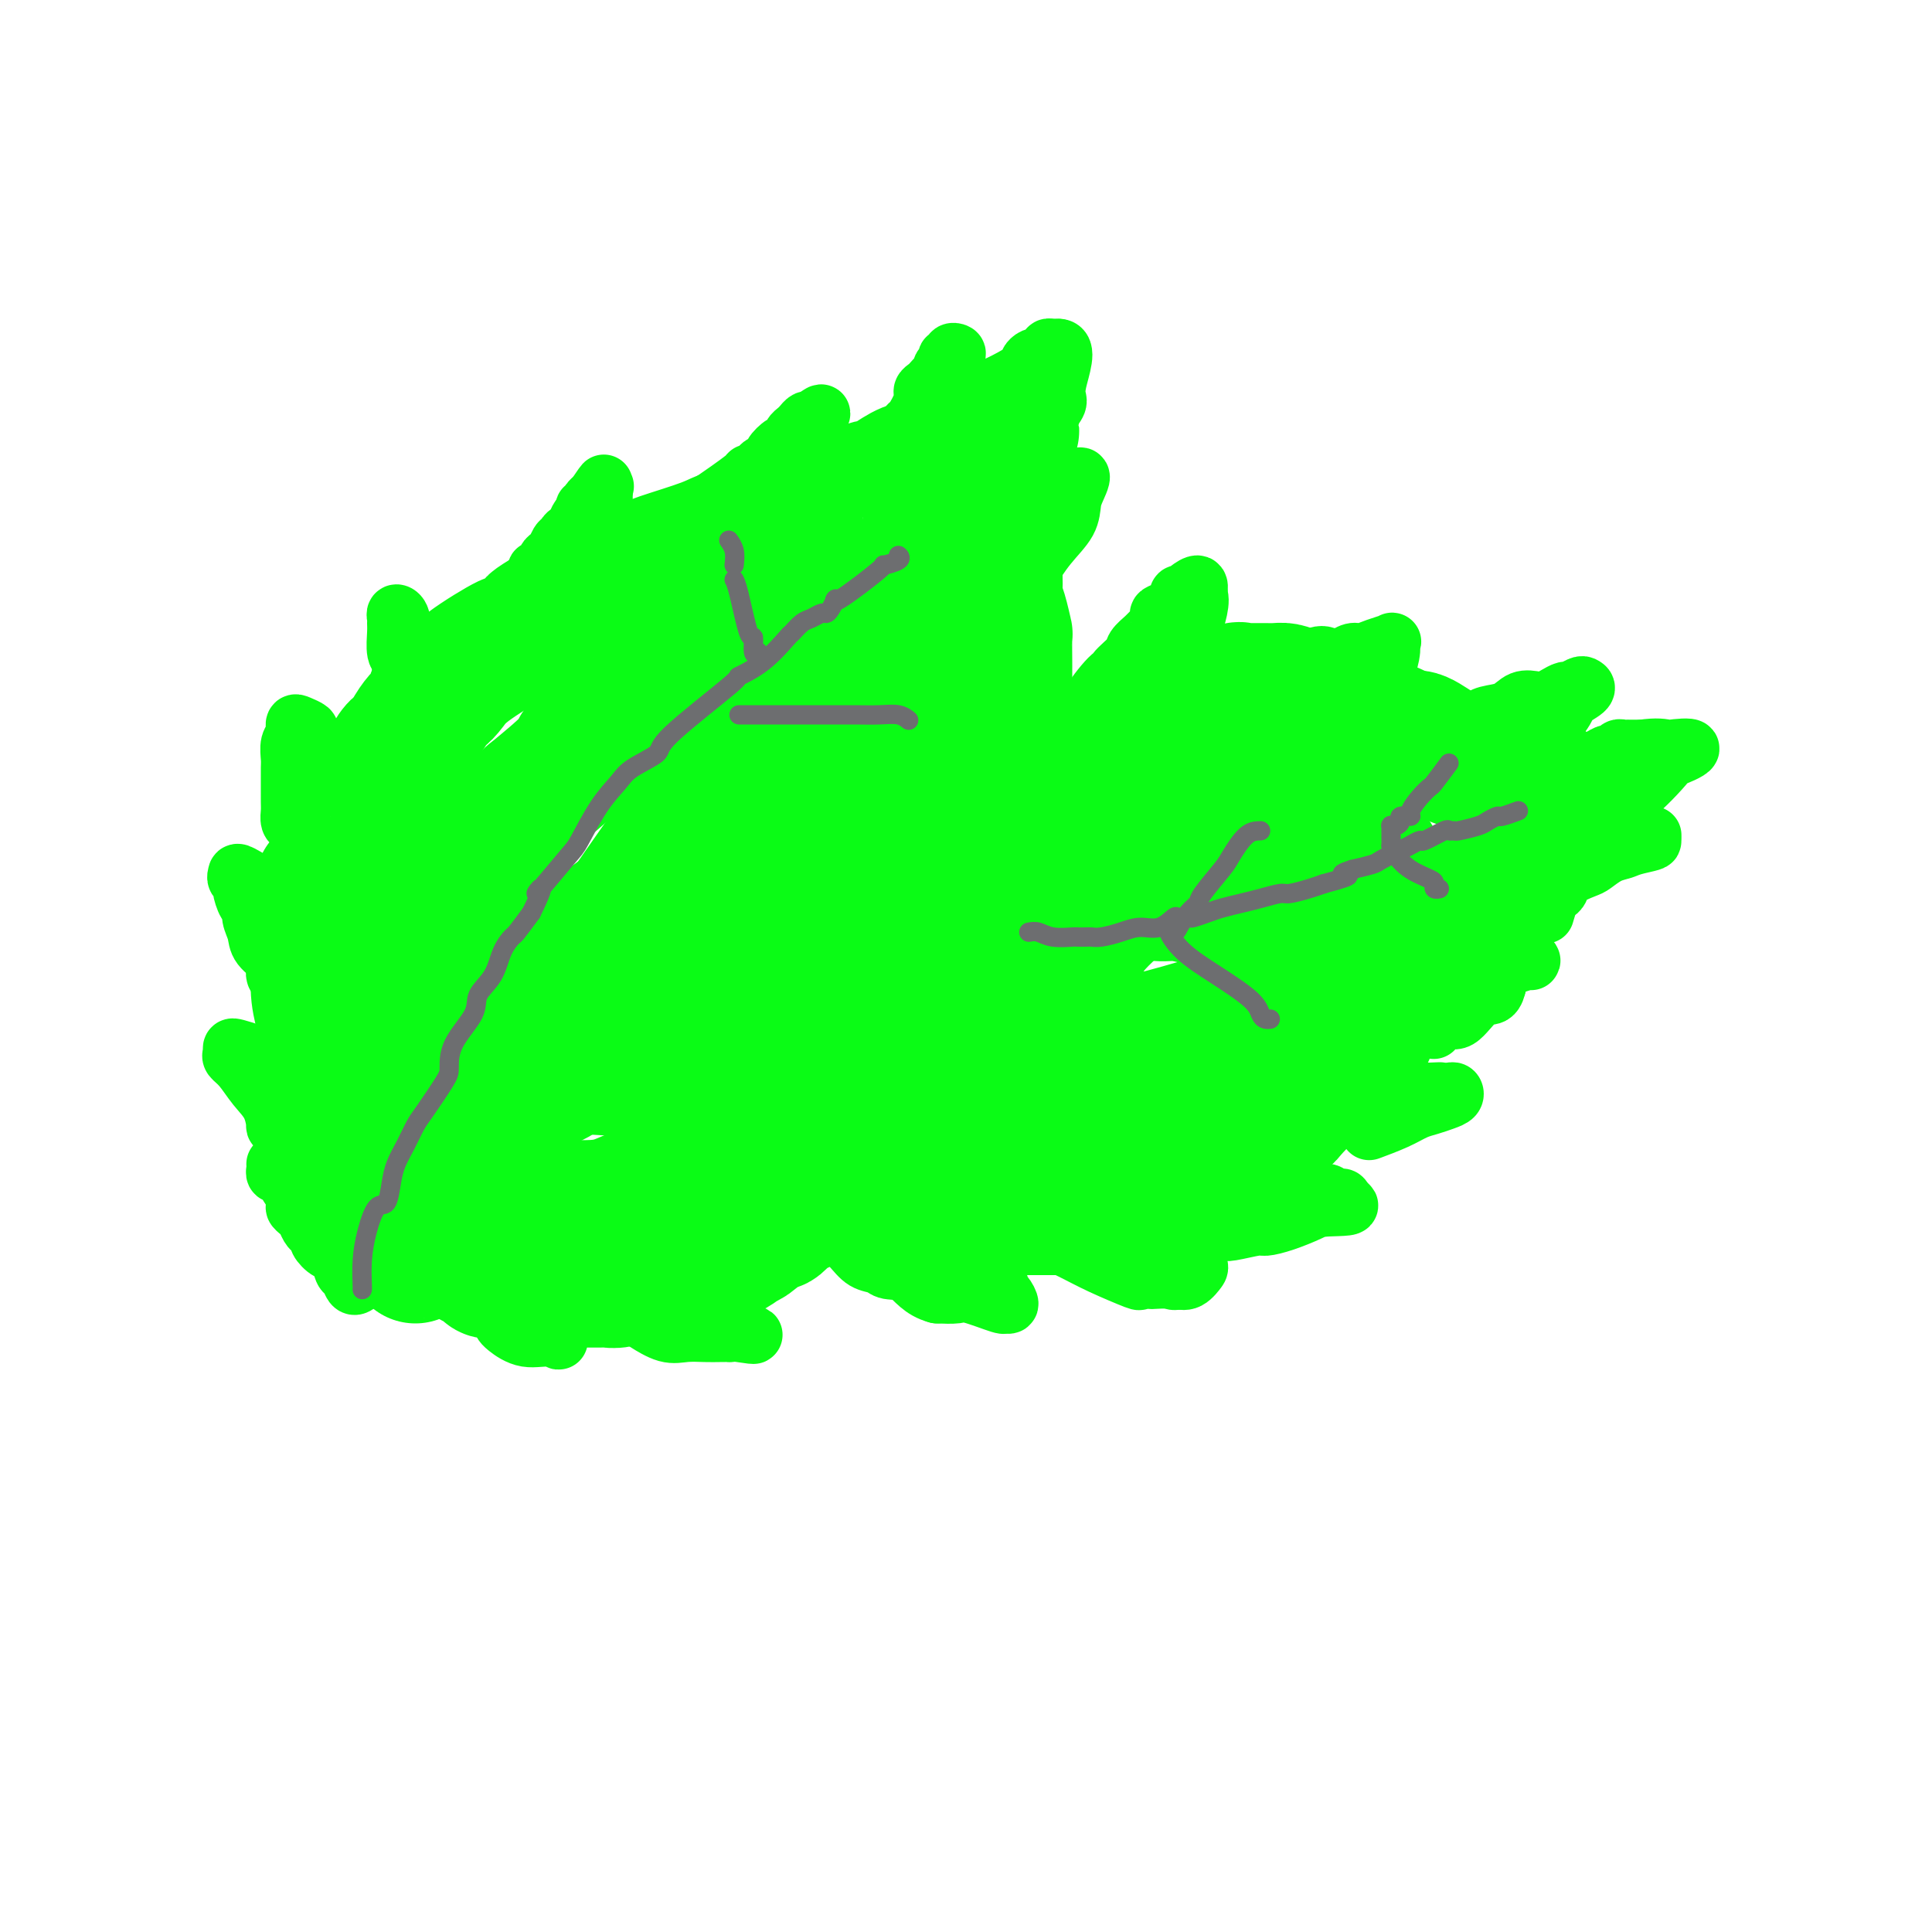 <svg viewBox='0 0 400 400' version='1.1' xmlns='http://www.w3.org/2000/svg' xmlns:xlink='http://www.w3.org/1999/xlink'><g fill='none' stroke='#0AFC15' stroke-width='28' stroke-linecap='round' stroke-linejoin='round'><path d='M86,260c0.083,-0.451 0.167,-0.901 0,-1c-0.167,-0.099 -0.583,0.155 -1,0c-0.417,-0.155 -0.833,-0.718 -1,-1c-0.167,-0.282 -0.084,-0.284 0,-1c0.084,-0.716 0.168,-2.145 0,-3c-0.168,-0.855 -0.588,-1.134 -1,-2c-0.412,-0.866 -0.817,-2.319 -1,-3c-0.183,-0.681 -0.143,-0.590 -1,-2c-0.857,-1.410 -2.610,-4.320 -4,-7c-1.390,-2.680 -2.415,-5.131 -3,-7c-0.585,-1.869 -0.729,-3.157 -1,-4c-0.271,-0.843 -0.667,-1.239 -1,-2c-0.333,-0.761 -0.601,-1.885 -1,-3c-0.399,-1.115 -0.929,-2.222 -1,-3c-0.071,-0.778 0.317,-1.228 0,-2c-0.317,-0.772 -1.339,-1.867 -2,-3c-0.661,-1.133 -0.962,-2.306 -1,-3c-0.038,-0.694 0.186,-0.910 0,-2c-0.186,-1.090 -0.782,-3.054 -1,-5c-0.218,-1.946 -0.060,-3.875 0,-5c0.060,-1.125 0.020,-1.446 0,-2c-0.020,-0.554 -0.019,-1.342 0,-2c0.019,-0.658 0.057,-1.187 0,-2c-0.057,-0.813 -0.208,-1.911 0,-3c0.208,-1.089 0.774,-2.168 1,-3c0.226,-0.832 0.113,-1.416 0,-2'/><path d='M67,187c-0.097,-4.866 -0.340,-4.032 0,-4c0.340,0.032 1.262,-0.738 2,-2c0.738,-1.262 1.292,-3.014 2,-4c0.708,-0.986 1.570,-1.205 2,-2c0.430,-0.795 0.429,-2.165 1,-3c0.571,-0.835 1.715,-1.135 3,-4c1.285,-2.865 2.710,-8.295 4,-11c1.290,-2.705 2.444,-2.684 3,-3c0.556,-0.316 0.513,-0.970 1,-2c0.487,-1.030 1.503,-2.438 2,-3c0.497,-0.562 0.475,-0.279 1,-1c0.525,-0.721 1.596,-2.447 2,-3c0.404,-0.553 0.140,0.066 0,0c-0.140,-0.066 -0.155,-0.818 0,-1c0.155,-0.182 0.478,0.207 1,0c0.522,-0.207 1.241,-1.009 2,-2c0.759,-0.991 1.559,-2.172 4,-4c2.441,-1.828 6.524,-4.302 8,-5c1.476,-0.698 0.347,0.380 1,0c0.653,-0.380 3.089,-2.219 4,-3c0.911,-0.781 0.299,-0.503 1,-1c0.701,-0.497 2.716,-1.768 5,-3c2.284,-1.232 4.836,-2.425 6,-3c1.164,-0.575 0.938,-0.532 2,-1c1.062,-0.468 3.412,-1.446 4,-2c0.588,-0.554 -0.585,-0.685 0,-1c0.585,-0.315 2.927,-0.816 4,-1c1.073,-0.184 0.878,-0.053 1,0c0.122,0.053 0.561,0.026 1,0'/><path d='M134,118c3.019,-1.444 1.567,-1.053 1,-1c-0.567,0.053 -0.248,-0.231 2,-1c2.248,-0.769 6.426,-2.023 9,-3c2.574,-0.977 3.542,-1.676 5,-2c1.458,-0.324 3.404,-0.272 6,-1c2.596,-0.728 5.842,-2.236 7,-3c1.158,-0.764 0.228,-0.783 1,-1c0.772,-0.217 3.247,-0.632 5,-1c1.753,-0.368 2.783,-0.691 4,-1c1.217,-0.309 2.621,-0.605 3,-1c0.379,-0.395 -0.269,-0.889 0,-1c0.269,-0.111 1.453,0.161 2,0c0.547,-0.161 0.455,-0.754 1,-1c0.545,-0.246 1.725,-0.143 2,0c0.275,0.143 -0.357,0.328 0,0c0.357,-0.328 1.703,-1.169 3,-2c1.297,-0.831 2.546,-1.652 4,-2c1.454,-0.348 3.112,-0.223 5,-1c1.888,-0.777 4.007,-2.456 5,-3c0.993,-0.544 0.862,0.047 1,0c0.138,-0.047 0.545,-0.731 1,-1c0.455,-0.269 0.957,-0.124 1,0c0.043,0.124 -0.373,0.226 0,0c0.373,-0.226 1.535,-0.779 2,-1c0.465,-0.221 0.232,-0.111 0,0'/><path d='M204,91c10.764,-3.981 2.674,-0.435 0,1c-2.674,1.435 0.068,0.759 1,1c0.932,0.241 0.054,1.400 0,2c-0.054,0.600 0.718,0.640 1,1c0.282,0.360 0.076,1.040 0,2c-0.076,0.960 -0.020,2.198 0,3c0.020,0.802 0.005,1.166 0,2c-0.005,0.834 -0.001,2.138 0,3c0.001,0.862 0.000,1.280 0,2c-0.000,0.720 0.000,1.740 0,3c-0.000,1.260 -0.001,2.760 0,4c0.001,1.240 0.003,2.220 0,3c-0.003,0.780 -0.011,1.359 0,2c0.011,0.641 0.041,1.344 0,2c-0.041,0.656 -0.155,1.266 0,2c0.155,0.734 0.577,1.593 1,3c0.423,1.407 0.845,3.362 1,4c0.155,0.638 0.041,-0.041 0,1c-0.041,1.041 -0.011,3.802 0,5c0.011,1.198 0.003,0.833 0,1c-0.003,0.167 -0.002,0.866 0,2c0.002,1.134 0.003,2.703 0,4c-0.003,1.297 -0.012,2.323 0,3c0.012,0.677 0.044,1.007 0,2c-0.044,0.993 -0.163,2.649 0,4c0.163,1.351 0.607,2.395 0,4c-0.607,1.605 -2.266,3.770 -3,5c-0.734,1.230 -0.544,1.523 -1,2c-0.456,0.477 -1.559,1.136 -2,2c-0.441,0.864 -0.221,1.932 0,3'/><path d='M202,169c-1.401,2.565 -1.903,2.978 -2,4c-0.097,1.022 0.209,2.654 0,4c-0.209,1.346 -0.935,2.405 -2,5c-1.065,2.595 -2.470,6.725 -3,9c-0.530,2.275 -0.184,2.695 0,3c0.184,0.305 0.206,0.494 0,1c-0.206,0.506 -0.639,1.330 -1,2c-0.361,0.670 -0.650,1.185 -1,2c-0.350,0.815 -0.762,1.929 -1,3c-0.238,1.071 -0.304,2.098 -1,4c-0.696,1.902 -2.023,4.678 -3,6c-0.977,1.322 -1.604,1.189 -2,2c-0.396,0.811 -0.561,2.567 -1,4c-0.439,1.433 -1.152,2.543 -2,4c-0.848,1.457 -1.830,3.259 -2,4c-0.170,0.741 0.473,0.419 0,1c-0.473,0.581 -2.062,2.064 -3,4c-0.938,1.936 -1.226,4.326 -2,6c-0.774,1.674 -2.033,2.632 -3,4c-0.967,1.368 -1.643,3.145 -2,4c-0.357,0.855 -0.394,0.786 -1,1c-0.606,0.214 -1.781,0.710 -2,1c-0.219,0.290 0.518,0.374 0,1c-0.518,0.626 -2.291,1.795 -3,2c-0.709,0.205 -0.355,-0.553 -1,0c-0.645,0.553 -2.289,2.418 -3,3c-0.711,0.582 -0.489,-0.119 -1,0c-0.511,0.119 -1.756,1.060 -3,2'/><path d='M157,255c-3.378,2.984 -2.323,1.444 -2,1c0.323,-0.444 -0.086,0.210 -1,1c-0.914,0.790 -2.334,1.717 -3,2c-0.666,0.283 -0.577,-0.078 -1,0c-0.423,0.078 -1.356,0.596 -2,1c-0.644,0.404 -0.997,0.696 -2,1c-1.003,0.304 -2.656,0.621 -4,1c-1.344,0.379 -2.378,0.820 -3,1c-0.622,0.180 -0.833,0.100 -2,0c-1.167,-0.100 -3.289,-0.219 -4,0c-0.711,0.219 -0.012,0.777 0,1c0.012,0.223 -0.663,0.112 -1,0c-0.337,-0.112 -0.337,-0.226 -1,0c-0.663,0.226 -1.991,0.793 -3,1c-1.009,0.207 -1.699,0.055 -2,0c-0.301,-0.055 -0.212,-0.014 -2,0c-1.788,0.014 -5.454,0.001 -7,0c-1.546,-0.001 -0.971,0.009 -1,0c-0.029,-0.009 -0.661,-0.039 -1,0c-0.339,0.039 -0.385,0.147 -2,0c-1.615,-0.147 -4.801,-0.547 -7,-1c-2.199,-0.453 -3.413,-0.958 -4,-1c-0.587,-0.042 -0.549,0.381 -1,0c-0.451,-0.381 -1.391,-1.564 -2,-2c-0.609,-0.436 -0.888,-0.125 -1,0c-0.112,0.125 -0.056,0.062 0,0'/><path d='M100,177c-1.335,0.034 -2.669,0.069 -4,1c-1.331,0.931 -2.657,2.760 -4,4c-1.343,1.240 -2.701,1.892 -4,4c-1.299,2.108 -2.538,5.672 -3,7c-0.462,1.328 -0.148,0.421 0,1c0.148,0.579 0.131,2.644 0,5c-0.131,2.356 -0.375,5.002 -1,7c-0.625,1.998 -1.631,3.348 -2,5c-0.369,1.652 -0.101,3.604 0,6c0.101,2.396 0.036,5.234 0,7c-0.036,1.766 -0.041,2.460 0,4c0.041,1.540 0.129,3.926 0,5c-0.129,1.074 -0.473,0.836 0,2c0.473,1.164 1.764,3.730 3,5c1.236,1.270 2.417,1.243 3,2c0.583,0.757 0.570,2.298 1,3c0.430,0.702 1.305,0.566 2,1c0.695,0.434 1.210,1.437 2,2c0.790,0.563 1.855,0.687 3,1c1.145,0.313 2.369,0.816 3,1c0.631,0.184 0.667,0.050 3,0c2.333,-0.050 6.962,-0.015 9,0c2.038,0.015 1.487,0.011 2,0c0.513,-0.011 2.092,-0.029 4,0c1.908,0.029 4.144,0.104 6,0c1.856,-0.104 3.333,-0.389 5,-1c1.667,-0.611 3.526,-1.549 5,-2c1.474,-0.451 2.564,-0.415 4,-1c1.436,-0.585 3.218,-1.793 5,-3'/><path d='M142,243c2.964,-1.357 0.874,-1.249 2,-2c1.126,-0.751 5.467,-2.361 8,-4c2.533,-1.639 3.257,-3.307 4,-4c0.743,-0.693 1.506,-0.412 2,-1c0.494,-0.588 0.720,-2.044 2,-4c1.280,-1.956 3.614,-4.410 5,-6c1.386,-1.590 1.825,-2.316 3,-4c1.175,-1.684 3.087,-4.325 5,-7c1.913,-2.675 3.825,-5.382 5,-7c1.175,-1.618 1.611,-2.145 3,-4c1.389,-1.855 3.731,-5.039 5,-7c1.269,-1.961 1.464,-2.700 2,-4c0.536,-1.300 1.411,-3.160 2,-4c0.589,-0.840 0.891,-0.659 1,-1c0.109,-0.341 0.026,-1.204 0,-2c-0.026,-0.796 0.005,-1.523 0,-2c-0.005,-0.477 -0.044,-0.703 0,-1c0.044,-0.297 0.173,-0.667 0,-2c-0.173,-1.333 -0.649,-3.631 0,-6c0.649,-2.369 2.423,-4.809 3,-7c0.577,-2.191 -0.041,-4.133 0,-6c0.041,-1.867 0.743,-3.659 1,-5c0.257,-1.341 0.069,-2.233 0,-4c-0.069,-1.767 -0.018,-4.410 0,-6c0.018,-1.590 0.005,-2.126 0,-3c-0.005,-0.874 -0.001,-2.085 0,-3c0.001,-0.915 0.000,-1.534 0,-2c-0.000,-0.466 -0.000,-0.779 0,-1c0.000,-0.221 0.000,-0.349 0,-1c-0.000,-0.651 -0.000,-1.826 0,-3'/><path d='M195,130c0.899,-9.309 0.646,-5.083 0,-4c-0.646,1.083 -1.685,-0.978 -2,-2c-0.315,-1.022 0.092,-1.005 0,-1c-0.092,0.005 -0.684,-0.001 -1,0c-0.316,0.001 -0.355,0.009 -1,0c-0.645,-0.009 -1.896,-0.037 -3,0c-1.104,0.037 -2.061,0.138 -3,0c-0.939,-0.138 -1.858,-0.515 -3,0c-1.142,0.515 -2.505,1.923 -7,4c-4.495,2.077 -12.121,4.824 -15,6c-2.879,1.176 -1.012,0.780 -2,1c-0.988,0.220 -4.833,1.057 -7,2c-2.167,0.943 -2.657,1.991 -4,3c-1.343,1.009 -3.539,1.977 -4,2c-0.461,0.023 0.813,-0.901 -1,0c-1.813,0.901 -6.714,3.627 -9,5c-2.286,1.373 -1.959,1.393 -3,2c-1.041,0.607 -3.450,1.801 -5,3c-1.550,1.199 -2.240,2.404 -3,3c-0.760,0.596 -1.589,0.584 -2,1c-0.411,0.416 -0.403,1.262 -2,3c-1.597,1.738 -4.798,4.369 -8,7'/><path d='M110,165c-4.422,4.136 -3.978,4.975 -4,6c-0.022,1.025 -0.511,2.235 -1,3c-0.489,0.765 -0.979,1.087 -2,2c-1.021,0.913 -2.574,2.419 -3,3c-0.426,0.581 0.274,0.238 0,1c-0.274,0.762 -1.524,2.631 -2,4c-0.476,1.369 -0.180,2.239 0,3c0.180,0.761 0.245,1.414 0,2c-0.245,0.586 -0.799,1.104 -1,2c-0.201,0.896 -0.049,2.168 0,3c0.049,0.832 -0.005,1.223 0,2c0.005,0.777 0.071,1.939 0,3c-0.071,1.061 -0.277,2.022 0,3c0.277,0.978 1.036,1.975 2,3c0.964,1.025 2.131,2.080 3,3c0.869,0.920 1.439,1.705 3,2c1.561,0.295 4.113,0.099 6,0c1.887,-0.099 3.110,-0.102 4,0c0.890,0.102 1.449,0.308 3,0c1.551,-0.308 4.096,-1.129 7,-2c2.904,-0.871 6.169,-1.793 9,-3c2.831,-1.207 5.228,-2.698 8,-4c2.772,-1.302 5.918,-2.416 8,-4c2.082,-1.584 3.099,-3.640 5,-6c1.901,-2.360 4.685,-5.024 7,-8c2.315,-2.976 4.162,-6.263 6,-9c1.838,-2.737 3.668,-4.925 5,-7c1.332,-2.075 2.166,-4.038 3,-6'/><path d='M176,161c4.251,-6.794 1.877,-5.778 1,-6c-0.877,-0.222 -0.258,-1.681 0,-2c0.258,-0.319 0.156,0.503 0,0c-0.156,-0.503 -0.365,-2.331 -1,-3c-0.635,-0.669 -1.695,-0.177 -2,0c-0.305,0.177 0.147,0.041 -1,0c-1.147,-0.041 -3.893,0.014 -5,0c-1.107,-0.014 -0.577,-0.098 -1,0c-0.423,0.098 -1.801,0.376 -3,1c-1.199,0.624 -2.221,1.594 -4,3c-1.779,1.406 -4.315,3.249 -6,4c-1.685,0.751 -2.518,0.412 -9,9c-6.482,8.588 -18.612,26.105 -23,33c-4.388,6.895 -1.032,3.170 0,2c1.032,-1.170 -0.259,0.216 -1,2c-0.741,1.784 -0.931,3.966 -1,5c-0.069,1.034 -0.016,0.921 0,2c0.016,1.079 -0.003,3.351 0,5c0.003,1.649 0.029,2.677 0,3c-0.029,0.323 -0.114,-0.057 0,0c0.114,0.057 0.427,0.553 1,1c0.573,0.447 1.408,0.846 3,1c1.592,0.154 3.942,0.062 5,0c1.058,-0.062 0.823,-0.094 2,0c1.177,0.094 3.765,0.312 6,0c2.235,-0.312 4.118,-1.156 6,-2'/><path d='M143,219c5.404,-1.513 7.413,-5.297 9,-8c1.587,-2.703 2.751,-4.327 3,-5c0.249,-0.673 -0.417,-0.395 0,-2c0.417,-1.605 1.917,-5.092 3,-7c1.083,-1.908 1.750,-2.235 2,-3c0.250,-0.765 0.083,-1.967 0,-3c-0.083,-1.033 -0.082,-1.898 0,-2c0.082,-0.102 0.245,0.559 0,0c-0.245,-0.559 -0.897,-2.337 -2,-3c-1.103,-0.663 -2.657,-0.212 -4,0c-1.343,0.212 -2.477,0.184 -4,0c-1.523,-0.184 -3.436,-0.523 -6,0c-2.564,0.523 -5.780,1.908 -8,2c-2.220,0.092 -3.444,-1.110 -7,1c-3.556,2.110 -9.444,7.532 -12,10c-2.556,2.468 -1.781,1.984 -3,3c-1.219,1.016 -4.432,3.533 -6,5c-1.568,1.467 -1.492,1.885 -2,3c-0.508,1.115 -1.601,2.928 -2,4c-0.399,1.072 -0.104,1.403 0,2c0.104,0.597 0.016,1.459 0,2c-0.016,0.541 0.039,0.760 0,1c-0.039,0.240 -0.171,0.501 0,1c0.171,0.499 0.644,1.237 1,2c0.356,0.763 0.596,1.552 2,2c1.404,0.448 3.973,0.557 6,0c2.027,-0.557 3.514,-1.778 5,-3'/><path d='M118,221c3.951,-1.905 8.327,-5.168 10,-7c1.673,-1.832 0.643,-2.231 1,-3c0.357,-0.769 2.100,-1.906 3,-3c0.900,-1.094 0.957,-2.145 1,-3c0.043,-0.855 0.071,-1.513 0,-2c-0.071,-0.487 -0.240,-0.802 0,-1c0.240,-0.198 0.888,-0.280 0,0c-0.888,0.280 -3.314,0.922 -5,2c-1.686,1.078 -2.633,2.593 -4,4c-1.367,1.407 -3.155,2.706 -4,4c-0.845,1.294 -0.748,2.581 -1,3c-0.252,0.419 -0.855,-0.031 -1,0c-0.145,0.031 0.167,0.545 0,1c-0.167,0.455 -0.814,0.853 0,1c0.814,0.147 3.090,0.042 4,0c0.910,-0.042 0.455,-0.021 0,0'/><path d='M188,206c0.077,-0.064 0.155,-0.128 0,-1c-0.155,-0.872 -0.542,-2.551 0,-4c0.542,-1.449 2.014,-2.668 3,-4c0.986,-1.332 1.484,-2.777 2,-4c0.516,-1.223 1.048,-2.224 2,-3c0.952,-0.776 2.325,-1.327 3,-2c0.675,-0.673 0.654,-1.467 1,-2c0.346,-0.533 1.060,-0.805 2,-2c0.940,-1.195 2.107,-3.312 3,-5c0.893,-1.688 1.514,-2.945 2,-4c0.486,-1.055 0.839,-1.907 2,-3c1.161,-1.093 3.130,-2.427 4,-3c0.870,-0.573 0.641,-0.384 1,-1c0.359,-0.616 1.306,-2.038 2,-3c0.694,-0.962 1.134,-1.464 2,-2c0.866,-0.536 2.156,-1.106 3,-2c0.844,-0.894 1.241,-2.113 2,-3c0.759,-0.887 1.879,-1.444 3,-2'/><path d='M225,156c2.391,-2.125 -0.131,0.563 1,0c1.131,-0.563 5.914,-4.376 9,-6c3.086,-1.624 4.475,-1.060 5,-1c0.525,0.060 0.186,-0.384 1,-1c0.814,-0.616 2.782,-1.405 4,-2c1.218,-0.595 1.685,-0.997 3,-1c1.315,-0.003 3.479,0.391 5,0c1.521,-0.391 2.400,-1.569 3,-2c0.600,-0.431 0.920,-0.115 1,0c0.080,0.115 -0.082,0.031 0,0c0.082,-0.031 0.406,-0.008 1,0c0.594,0.008 1.457,0.002 2,0c0.543,-0.002 0.765,0.002 1,0c0.235,-0.002 0.484,-0.009 1,0c0.516,0.009 1.298,0.033 2,0c0.702,-0.033 1.324,-0.125 2,0c0.676,0.125 1.405,0.465 3,1c1.595,0.535 4.057,1.265 6,2c1.943,0.735 3.368,1.475 4,2c0.632,0.525 0.469,0.835 1,1c0.531,0.165 1.754,0.185 2,0c0.246,-0.185 -0.484,-0.576 1,0c1.484,0.576 5.181,2.120 7,3c1.819,0.880 1.758,1.098 2,1c0.242,-0.098 0.787,-0.511 2,0c1.213,0.511 3.096,1.945 5,3c1.904,1.055 3.830,1.730 5,2c1.170,0.270 1.585,0.135 2,0'/><path d='M306,158c6.375,2.267 1.312,0.435 0,0c-1.312,-0.435 1.127,0.526 2,1c0.873,0.474 0.181,0.459 2,1c1.819,0.541 6.149,1.637 8,2c1.851,0.363 1.223,-0.007 1,0c-0.223,0.007 -0.040,0.390 0,1c0.040,0.610 -0.063,1.448 0,2c0.063,0.552 0.293,0.819 0,1c-0.293,0.181 -1.109,0.275 -2,1c-0.891,0.725 -1.857,2.081 -2,3c-0.143,0.919 0.539,1.401 0,2c-0.539,0.599 -2.297,1.314 -3,2c-0.703,0.686 -0.352,1.343 0,2'/><path d='M312,176c-1.046,2.259 -0.661,0.908 -1,1c-0.339,0.092 -1.403,1.628 -2,3c-0.597,1.372 -0.727,2.581 -1,3c-0.273,0.419 -0.690,0.048 -1,0c-0.310,-0.048 -0.515,0.227 -1,1c-0.485,0.773 -1.250,2.045 -2,3c-0.750,0.955 -1.485,1.593 -2,2c-0.515,0.407 -0.811,0.584 -1,1c-0.189,0.416 -0.272,1.072 -1,2c-0.728,0.928 -2.102,2.128 -3,3c-0.898,0.872 -1.320,1.417 -2,2c-0.680,0.583 -1.617,1.203 -2,2c-0.383,0.797 -0.211,1.769 -1,3c-0.789,1.231 -2.540,2.720 -4,4c-1.460,1.280 -2.628,2.352 -3,3c-0.372,0.648 0.051,0.873 0,1c-0.051,0.127 -0.575,0.155 -1,1c-0.425,0.845 -0.751,2.508 -1,3c-0.249,0.492 -0.422,-0.187 -1,0c-0.578,0.187 -1.560,1.241 -2,2c-0.440,0.759 -0.339,1.223 -1,2c-0.661,0.777 -2.084,1.867 -3,3c-0.916,1.133 -1.326,2.310 -2,3c-0.674,0.690 -1.611,0.894 -3,2c-1.389,1.106 -3.231,3.113 -4,4c-0.769,0.887 -0.466,0.655 -1,1c-0.534,0.345 -1.906,1.268 -3,2c-1.094,0.732 -1.910,1.274 -3,2c-1.090,0.726 -2.454,1.636 -3,2c-0.546,0.364 -0.273,0.182 0,0'/><path d='M257,237c-3.224,2.403 -2.784,1.911 -3,2c-0.216,0.089 -1.087,0.760 -3,2c-1.913,1.240 -4.869,3.048 -6,4c-1.131,0.952 -0.438,1.046 -1,1c-0.562,-0.046 -2.379,-0.233 -3,0c-0.621,0.233 -0.047,0.885 0,1c0.047,0.115 -0.432,-0.309 -1,0c-0.568,0.309 -1.226,1.351 -2,2c-0.774,0.649 -1.665,0.906 -3,1c-1.335,0.094 -3.113,0.025 -4,0c-0.887,-0.025 -0.883,-0.007 -1,0c-0.117,0.007 -0.353,0.002 -1,0c-0.647,-0.002 -1.703,-0.000 -3,0c-1.297,0.000 -2.835,0.000 -4,0c-1.165,-0.000 -1.956,-0.000 -3,0c-1.044,0.000 -2.340,0.000 -4,0c-1.660,-0.000 -3.683,-0.000 -5,0c-1.317,0.000 -1.929,0.001 -3,0c-1.071,-0.001 -2.603,-0.003 -3,0c-0.397,0.003 0.339,0.012 -1,0c-1.339,-0.012 -4.753,-0.045 -6,0c-1.247,0.045 -0.326,0.166 -1,0c-0.674,-0.166 -2.942,-0.621 -4,-1c-1.058,-0.379 -0.907,-0.683 -1,-1c-0.093,-0.317 -0.431,-0.646 -1,-1c-0.569,-0.354 -1.369,-0.734 -2,-1c-0.631,-0.266 -1.093,-0.418 -2,-1c-0.907,-0.582 -2.259,-1.595 -3,-2c-0.741,-0.405 -0.870,-0.203 -1,0'/><path d='M182,243c-3.420,-1.427 -4.469,-1.493 -5,-2c-0.531,-0.507 -0.543,-1.453 -1,-2c-0.457,-0.547 -1.360,-0.694 -2,-1c-0.640,-0.306 -1.016,-0.773 -1,-1c0.016,-0.227 0.423,-0.216 0,0c-0.423,0.216 -1.675,0.637 -1,-1c0.675,-1.637 3.276,-5.333 5,-7c1.724,-1.667 2.570,-1.306 4,-2c1.430,-0.694 3.444,-2.445 5,-4c1.556,-1.555 2.655,-2.915 4,-4c1.345,-1.085 2.937,-1.894 5,-4c2.063,-2.106 4.597,-5.509 6,-7c1.403,-1.491 1.673,-1.069 2,-2c0.327,-0.931 0.709,-3.216 1,-4c0.291,-0.784 0.489,-0.068 2,-1c1.511,-0.932 4.333,-3.512 6,-5c1.667,-1.488 2.179,-1.883 3,-3c0.821,-1.117 1.952,-2.954 3,-4c1.048,-1.046 2.014,-1.299 3,-2c0.986,-0.701 1.993,-1.851 3,-3'/><path d='M224,184c8.493,-8.661 3.726,-4.313 2,-3c-1.726,1.313 -0.411,-0.408 0,-1c0.411,-0.592 -0.082,-0.056 0,0c0.082,0.056 0.740,-0.367 1,-1c0.260,-0.633 0.121,-1.476 0,-2c-0.121,-0.524 -0.225,-0.729 0,-1c0.225,-0.271 0.779,-0.607 1,-1c0.221,-0.393 0.108,-0.843 0,-1c-0.108,-0.157 -0.210,-0.020 -1,0c-0.790,0.020 -2.268,-0.078 -4,1c-1.732,1.078 -3.719,3.332 -5,5c-1.281,1.668 -1.856,2.748 -5,8c-3.144,5.252 -8.858,14.674 -11,18c-2.142,3.326 -0.711,0.555 -1,2c-0.289,1.445 -2.297,7.104 -3,10c-0.703,2.896 -0.101,3.028 0,4c0.101,0.972 -0.299,2.782 0,4c0.299,1.218 1.297,1.842 2,2c0.703,0.158 1.112,-0.150 1,0c-0.112,0.150 -0.746,0.757 1,1c1.746,0.243 5.873,0.121 10,0'/><path d='M212,229c3.419,-0.467 5.965,-2.136 7,-3c1.035,-0.864 0.558,-0.923 1,-1c0.442,-0.077 1.802,-0.174 2,-1c0.198,-0.826 -0.767,-2.383 -2,-3c-1.233,-0.617 -2.733,-0.295 -4,0c-1.267,0.295 -2.301,0.562 -3,1c-0.699,0.438 -1.063,1.045 -2,2c-0.937,0.955 -2.447,2.258 -3,3c-0.553,0.742 -0.147,0.925 0,1c0.147,0.075 0.037,0.043 0,0c-0.037,-0.043 -0.001,-0.096 0,0c0.001,0.096 -0.035,0.340 0,1c0.035,0.660 0.139,1.737 1,2c0.861,0.263 2.477,-0.287 3,0c0.523,0.287 -0.049,1.411 4,0c4.049,-1.411 12.717,-5.357 17,-7c4.283,-1.643 4.179,-0.984 6,-2c1.821,-1.016 5.567,-3.707 8,-5c2.433,-1.293 3.552,-1.186 6,-3c2.448,-1.814 6.225,-5.547 9,-8c2.775,-2.453 4.547,-3.624 6,-5c1.453,-1.376 2.585,-2.957 3,-4c0.415,-1.043 0.111,-1.548 0,-2c-0.111,-0.452 -0.030,-0.853 0,-2c0.030,-1.147 0.009,-3.042 0,-4c-0.009,-0.958 -0.004,-0.979 0,-1'/><path d='M271,188c0.022,-2.131 0.078,-2.960 0,-4c-0.078,-1.040 -0.289,-2.293 -1,-3c-0.711,-0.707 -1.924,-0.868 -3,-2c-1.076,-1.132 -2.017,-3.236 -3,-4c-0.983,-0.764 -2.007,-0.187 -3,0c-0.993,0.187 -1.954,-0.016 -2,0c-0.046,0.016 0.822,0.250 -1,0c-1.822,-0.250 -6.335,-0.985 -10,0c-3.665,0.985 -6.484,3.688 -8,5c-1.516,1.312 -1.731,1.233 -4,3c-2.269,1.767 -6.594,5.382 -9,8c-2.406,2.618 -2.893,4.241 -4,6c-1.107,1.759 -2.833,3.655 -4,5c-1.167,1.345 -1.773,2.140 -2,3c-0.227,0.860 -0.074,1.786 0,3c0.074,1.214 0.069,2.716 0,4c-0.069,1.284 -0.203,2.351 0,3c0.203,0.649 0.742,0.881 2,1c1.258,0.119 3.234,0.127 5,0c1.766,-0.127 3.322,-0.387 4,0c0.678,0.387 0.477,1.423 7,0c6.523,-1.423 19.769,-5.304 27,-8c7.231,-2.696 8.445,-4.205 11,-6c2.555,-1.795 6.450,-3.875 8,-5c1.550,-1.125 0.755,-1.293 1,-2c0.245,-0.707 1.530,-1.952 2,-3c0.470,-1.048 0.127,-1.897 0,-3c-0.127,-1.103 -0.036,-2.458 0,-4c0.036,-1.542 0.018,-3.271 0,-5'/><path d='M284,180c0.555,-3.037 0.441,-2.130 0,-2c-0.441,0.130 -1.210,-0.518 -2,-1c-0.790,-0.482 -1.602,-0.797 -2,-1c-0.398,-0.203 -0.384,-0.293 -1,-1c-0.616,-0.707 -1.864,-2.032 -3,-3c-1.136,-0.968 -2.162,-1.580 -3,-2c-0.838,-0.420 -1.490,-0.647 -3,-1c-1.510,-0.353 -3.878,-0.831 -5,-1c-1.122,-0.169 -0.997,-0.029 -2,0c-1.003,0.029 -3.132,-0.054 -5,0c-1.868,0.054 -3.474,0.243 -5,1c-1.526,0.757 -2.973,2.080 -5,3c-2.027,0.920 -4.634,1.437 -6,3c-1.366,1.563 -1.493,4.173 -2,5c-0.507,0.827 -1.396,-0.128 -2,0c-0.604,0.128 -0.925,1.340 -1,2c-0.075,0.660 0.096,0.769 0,1c-0.096,0.231 -0.461,0.585 0,1c0.461,0.415 1.746,0.891 3,1c1.254,0.109 2.475,-0.149 4,0c1.525,0.149 3.353,0.705 5,1c1.647,0.295 3.113,0.328 6,-1c2.887,-1.328 7.197,-4.016 10,-6c2.803,-1.984 4.101,-3.265 6,-6c1.899,-2.735 4.400,-6.924 5,-8c0.600,-1.076 -0.700,0.962 -2,3'/><path d='M274,168c-1.083,1.012 -2.792,2.044 -4,3c-1.208,0.956 -1.917,1.838 -4,4c-2.083,2.162 -5.542,5.606 -7,7c-1.458,1.394 -0.916,0.738 -1,1c-0.084,0.262 -0.796,1.441 -1,3c-0.204,1.559 0.099,3.497 1,5c0.901,1.503 2.400,2.572 3,3c0.600,0.428 0.300,0.214 0,0'/></g>
<g fill='none' stroke='#0AFC15' stroke-width='12' stroke-linecap='round' stroke-linejoin='round'><path d='M74,266c-0.335,0.219 -0.670,0.439 -1,0c-0.330,-0.439 -0.657,-1.536 -1,-2c-0.343,-0.464 -0.704,-0.295 -1,-1c-0.296,-0.705 -0.527,-2.283 -1,-3c-0.473,-0.717 -1.187,-0.572 -2,-1c-0.813,-0.428 -1.723,-1.428 -2,-2c-0.277,-0.572 0.081,-0.716 0,-1c-0.081,-0.284 -0.601,-0.707 -1,-1c-0.399,-0.293 -0.679,-0.457 -1,-1c-0.321,-0.543 -0.684,-1.465 -1,-2c-0.316,-0.535 -0.585,-0.682 -1,-1c-0.415,-0.318 -0.976,-0.805 -1,-1c-0.024,-0.195 0.488,-0.097 1,0'/><path d='M62,250c-1.674,-2.463 0.140,-0.621 1,0c0.860,0.621 0.767,0.022 1,0c0.233,-0.022 0.794,0.532 1,1c0.206,0.468 0.059,0.848 0,1c-0.059,0.152 -0.029,0.076 0,0'/><path d='M59,234c-0.306,0.139 -0.613,0.278 -1,0c-0.387,-0.278 -0.855,-0.974 -1,-1c-0.145,-0.026 0.034,0.617 0,0c-0.034,-0.617 -0.282,-2.494 -1,-4c-0.718,-1.506 -1.905,-2.642 -3,-4c-1.095,-1.358 -2.096,-2.939 -3,-4c-0.904,-1.061 -1.710,-1.602 -2,-2c-0.290,-0.398 -0.064,-0.654 0,-1c0.064,-0.346 -0.034,-0.784 0,-1c0.034,-0.216 0.202,-0.212 1,0c0.798,0.212 2.228,0.632 3,1c0.772,0.368 0.886,0.684 1,1'/><path d='M53,219c0.607,0.199 -0.375,0.698 0,1c0.375,0.302 2.108,0.407 3,1c0.892,0.593 0.945,1.674 1,2c0.055,0.326 0.113,-0.101 0,0c-0.113,0.101 -0.398,0.732 0,1c0.398,0.268 1.478,0.175 2,0c0.522,-0.175 0.487,-0.432 1,0c0.513,0.432 1.575,1.552 2,2c0.425,0.448 0.212,0.224 0,0'/><path d='M57,241c0.024,0.306 0.047,0.611 0,1c-0.047,0.389 -0.166,0.861 0,1c0.166,0.139 0.617,-0.056 1,0c0.383,0.056 0.698,0.361 1,1c0.302,0.639 0.593,1.611 1,2c0.407,0.389 0.932,0.195 1,0c0.068,-0.195 -0.322,-0.393 0,0c0.322,0.393 1.356,1.375 2,2c0.644,0.625 0.898,0.893 1,1c0.102,0.107 0.051,0.054 0,0'/><path d='M57,202c-0.085,-0.268 -0.170,-0.536 0,-1c0.170,-0.464 0.596,-1.123 0,-2c-0.596,-0.877 -2.215,-1.973 -3,-3c-0.785,-1.027 -0.736,-1.984 -1,-3c-0.264,-1.016 -0.840,-2.089 -1,-3c-0.160,-0.911 0.097,-1.658 0,-2c-0.097,-0.342 -0.548,-0.277 -1,-1c-0.452,-0.723 -0.906,-2.235 -1,-3c-0.094,-0.765 0.171,-0.785 0,-1c-0.171,-0.215 -0.778,-0.625 -1,-1c-0.222,-0.375 -0.060,-0.716 0,-1c0.060,-0.284 0.017,-0.510 1,0c0.983,0.510 2.991,1.755 5,3'/><path d='M55,184c1.438,1.321 2.035,3.124 3,4c0.965,0.876 2.300,0.826 3,1c0.700,0.174 0.766,0.572 1,1c0.234,0.428 0.637,0.885 1,1c0.363,0.115 0.685,-0.114 1,0c0.315,0.114 0.623,0.569 1,1c0.377,0.431 0.822,0.837 1,1c0.178,0.163 0.089,0.081 0,0'/><path d='M62,172c-0.309,-0.361 -0.619,-0.722 -1,-1c-0.381,-0.278 -0.834,-0.473 -1,-1c-0.166,-0.527 -0.044,-1.386 0,-2c0.044,-0.614 0.011,-0.983 0,-2c-0.011,-1.017 0.001,-2.681 0,-4c-0.001,-1.319 -0.015,-2.294 0,-3c0.015,-0.706 0.058,-1.143 0,-2c-0.058,-0.857 -0.218,-2.135 0,-3c0.218,-0.865 0.814,-1.316 1,-2c0.186,-0.684 -0.038,-1.601 0,-2c0.038,-0.399 0.338,-0.281 1,0c0.662,0.281 1.687,0.723 2,1c0.313,0.277 -0.085,0.389 0,1c0.085,0.611 0.653,1.722 2,3c1.347,1.278 3.475,2.724 5,4c1.525,1.276 2.449,2.382 3,3c0.551,0.618 0.729,0.748 1,1c0.271,0.252 0.636,0.626 1,1'/><path d='M76,164c2.500,2.333 1.250,1.167 0,0'/><path d='M84,153c-0.031,-1.426 -0.061,-2.852 0,-4c0.061,-1.148 0.214,-2.016 0,-3c-0.214,-0.984 -0.793,-2.082 -1,-3c-0.207,-0.918 -0.041,-1.657 0,-3c0.041,-1.343 -0.042,-3.291 0,-4c0.042,-0.709 0.208,-0.179 0,0c-0.208,0.179 -0.789,0.005 -1,-1c-0.211,-1.005 -0.053,-2.843 0,-4c0.053,-1.157 0.000,-1.635 0,-2c-0.000,-0.365 0.052,-0.618 0,-1c-0.052,-0.382 -0.208,-0.894 0,-1c0.208,-0.106 0.780,0.192 1,1c0.220,0.808 0.087,2.125 1,3c0.913,0.875 2.872,1.309 4,2c1.128,0.691 1.427,1.638 2,3c0.573,1.362 1.422,3.138 2,4c0.578,0.862 0.886,0.809 1,1c0.114,0.191 0.032,0.626 0,1c-0.032,0.374 -0.016,0.687 0,1'/><path d='M93,143c1.833,2.500 0.917,1.250 0,0'/><path d='M101,136c0.449,0.066 0.898,0.131 1,0c0.102,-0.131 -0.144,-0.459 0,-1c0.144,-0.541 0.677,-1.295 1,-2c0.323,-0.705 0.436,-1.361 1,-2c0.564,-0.639 1.581,-1.263 2,-2c0.419,-0.737 0.241,-1.589 0,-2c-0.241,-0.411 -0.545,-0.381 0,-1c0.545,-0.619 1.939,-1.885 3,-3c1.061,-1.115 1.790,-2.077 2,-3c0.210,-0.923 -0.097,-1.807 0,-2c0.097,-0.193 0.600,0.304 1,0c0.400,-0.304 0.698,-1.410 1,-2c0.302,-0.590 0.607,-0.665 1,-1c0.393,-0.335 0.875,-0.930 1,-1c0.125,-0.070 -0.107,0.384 0,0c0.107,-0.384 0.554,-1.608 1,-2c0.446,-0.392 0.893,0.046 1,0c0.107,-0.046 -0.125,-0.575 0,-1c0.125,-0.425 0.607,-0.745 1,-1c0.393,-0.255 0.698,-0.446 1,-1c0.302,-0.554 0.602,-1.472 1,-2c0.398,-0.528 0.894,-0.666 1,-1c0.106,-0.334 -0.178,-0.863 0,-1c0.178,-0.137 0.817,0.117 1,0c0.183,-0.117 -0.091,-0.605 0,-1c0.091,-0.395 0.545,-0.698 1,-1'/><path d='M123,103c3.571,-5.274 1.500,-1.958 1,-1c-0.500,0.958 0.571,-0.440 1,-1c0.429,-0.560 0.214,-0.280 0,0'/><path d='M125,101c-0.002,-0.398 -0.004,-0.797 0,0c0.004,0.797 0.015,2.789 0,4c-0.015,1.211 -0.057,1.642 0,2c0.057,0.358 0.211,0.643 0,2c-0.211,1.357 -0.789,3.786 -1,5c-0.211,1.214 -0.057,1.211 0,2c0.057,0.789 0.016,2.368 0,3c-0.016,0.632 -0.008,0.316 0,0'/><path d='M142,109c-0.047,0.174 -0.094,0.348 0,0c0.094,-0.348 0.329,-1.217 1,-2c0.671,-0.783 1.777,-1.481 4,-3c2.223,-1.519 5.564,-3.860 7,-5c1.436,-1.140 0.967,-1.079 1,-1c0.033,0.079 0.567,0.177 1,0c0.433,-0.177 0.764,-0.630 1,-1c0.236,-0.370 0.378,-0.659 1,-1c0.622,-0.341 1.726,-0.735 2,-1c0.274,-0.265 -0.281,-0.400 0,-1c0.281,-0.600 1.399,-1.667 2,-2c0.601,-0.333 0.686,0.066 1,0c0.314,-0.066 0.858,-0.596 1,-1c0.142,-0.404 -0.117,-0.683 0,-1c0.117,-0.317 0.609,-0.673 1,-1c0.391,-0.327 0.682,-0.627 1,-1c0.318,-0.373 0.662,-0.821 1,-1c0.338,-0.179 0.669,-0.090 1,0'/><path d='M168,87c4.022,-3.225 1.078,-0.286 0,2c-1.078,2.286 -0.289,3.919 0,5c0.289,1.081 0.077,1.609 0,2c-0.077,0.391 -0.021,0.644 0,1c0.021,0.356 0.006,0.816 0,1c-0.006,0.184 -0.003,0.092 0,0'/><path d='M186,92c0.023,0.099 0.046,0.198 0,0c-0.046,-0.198 -0.162,-0.693 0,-1c0.162,-0.307 0.603,-0.425 1,-1c0.397,-0.575 0.750,-1.607 1,-2c0.250,-0.393 0.396,-0.147 1,-1c0.604,-0.853 1.667,-2.806 2,-4c0.333,-1.194 -0.064,-1.629 0,-2c0.064,-0.371 0.591,-0.678 1,-1c0.409,-0.322 0.702,-0.659 1,-1c0.298,-0.341 0.601,-0.688 1,-1c0.399,-0.312 0.896,-0.590 1,-1c0.104,-0.410 -0.183,-0.951 0,-1c0.183,-0.049 0.837,0.393 1,0c0.163,-0.393 -0.167,-1.620 0,-2c0.167,-0.380 0.829,0.089 1,0c0.171,-0.089 -0.150,-0.735 0,-1c0.150,-0.265 0.771,-0.148 1,0c0.229,0.148 0.065,0.328 0,1c-0.065,0.672 -0.033,1.836 0,3'/><path d='M198,77c0.137,1.125 -0.020,1.937 0,3c0.020,1.063 0.215,2.376 0,3c-0.215,0.624 -0.842,0.560 -1,1c-0.158,0.440 0.154,1.386 0,2c-0.154,0.614 -0.772,0.896 -1,1c-0.228,0.104 -0.065,0.030 0,0c0.065,-0.030 0.033,-0.015 0,0'/><path d='M203,87c-0.356,-0.251 -0.712,-0.503 -1,-1c-0.288,-0.497 -0.507,-1.240 0,-2c0.507,-0.760 1.739,-1.537 2,-2c0.261,-0.463 -0.449,-0.611 0,-1c0.449,-0.389 2.055,-1.018 4,-2c1.945,-0.982 4.228,-2.319 5,-3c0.772,-0.681 0.034,-0.708 0,-1c-0.034,-0.292 0.635,-0.849 1,-1c0.365,-0.151 0.427,0.103 1,0c0.573,-0.103 1.659,-0.564 2,-1c0.341,-0.436 -0.062,-0.848 0,-1c0.062,-0.152 0.589,-0.043 1,0c0.411,0.043 0.705,0.022 1,0'/><path d='M219,72c2.309,-0.183 0.581,4.360 0,7c-0.581,2.640 -0.016,3.379 0,4c0.016,0.621 -0.518,1.125 -1,2c-0.482,0.875 -0.914,2.123 -1,3c-0.086,0.877 0.173,1.384 0,2c-0.173,0.616 -0.778,1.340 -1,2c-0.222,0.660 -0.060,1.255 0,2c0.060,0.745 0.017,1.642 0,2c-0.017,0.358 -0.009,0.179 0,0'/><path d='M214,109c1.134,-0.590 2.268,-1.180 3,-2c0.732,-0.820 1.062,-1.869 2,-3c0.938,-1.131 2.483,-2.343 3,-3c0.517,-0.657 0.005,-0.759 0,-1c-0.005,-0.241 0.498,-0.620 1,-1'/><path d='M223,99c1.450,-1.227 0.575,0.706 0,2c-0.575,1.294 -0.850,1.951 -1,3c-0.150,1.049 -0.173,2.491 -1,4c-0.827,1.509 -2.456,3.084 -4,5c-1.544,1.916 -3.001,4.173 -4,6c-0.999,1.827 -1.538,3.223 -2,4c-0.462,0.777 -0.846,0.936 -1,1c-0.154,0.064 -0.077,0.032 0,0'/><path d='M226,147c-0.416,-0.277 -0.833,-0.553 0,-2c0.833,-1.447 2.915,-4.064 4,-5c1.085,-0.936 1.173,-0.191 1,0c-0.173,0.191 -0.607,-0.173 0,-1c0.607,-0.827 2.256,-2.119 3,-3c0.744,-0.881 0.582,-1.353 1,-2c0.418,-0.647 1.417,-1.469 2,-2c0.583,-0.531 0.750,-0.771 1,-1c0.250,-0.229 0.583,-0.446 1,-1c0.417,-0.554 0.920,-1.444 1,-2c0.080,-0.556 -0.262,-0.776 0,-1c0.262,-0.224 1.127,-0.452 2,-1c0.873,-0.548 1.752,-1.417 2,-2c0.248,-0.583 -0.136,-0.879 0,-1c0.136,-0.121 0.793,-0.065 1,0c0.207,0.065 -0.037,0.141 0,0c0.037,-0.141 0.356,-0.500 1,-1c0.644,-0.500 1.613,-1.143 2,-1c0.387,0.143 0.194,1.071 0,2'/><path d='M248,123c1.058,0.907 -0.299,5.174 -1,7c-0.701,1.826 -0.748,1.210 -1,1c-0.252,-0.210 -0.708,-0.014 -1,1c-0.292,1.014 -0.418,2.846 -1,4c-0.582,1.154 -1.620,1.630 -2,2c-0.380,0.370 -0.102,0.635 0,1c0.102,0.365 0.027,0.829 0,1c-0.027,0.171 -0.008,0.049 0,0c0.008,-0.049 0.004,-0.024 0,0'/><path d='M265,141c-0.717,0.031 -1.433,0.062 0,-1c1.433,-1.062 5.017,-3.217 7,-4c1.983,-0.783 2.365,-0.195 3,0c0.635,0.195 1.523,-0.003 2,0c0.477,0.003 0.542,0.208 1,0c0.458,-0.208 1.310,-0.827 2,-1c0.690,-0.173 1.218,0.101 2,0c0.782,-0.101 1.818,-0.576 3,-1c1.182,-0.424 2.511,-0.798 3,-1c0.489,-0.202 0.136,-0.234 0,0c-0.136,0.234 -0.057,0.733 0,1c0.057,0.267 0.092,0.303 0,1c-0.092,0.697 -0.312,2.056 -1,3c-0.688,0.944 -1.844,1.472 -3,2'/><path d='M284,140c-0.574,1.139 -0.010,0.488 0,1c0.010,0.512 -0.533,2.189 -1,3c-0.467,0.811 -0.856,0.757 -1,1c-0.144,0.243 -0.041,0.784 0,1c0.041,0.216 0.021,0.108 0,0'/><path d='M306,149c-0.124,0.099 -0.248,0.198 0,0c0.248,-0.198 0.867,-0.693 2,-1c1.133,-0.307 2.778,-0.425 4,-1c1.222,-0.575 2.019,-1.608 3,-2c0.981,-0.392 2.146,-0.142 3,0c0.854,0.142 1.399,0.178 2,0c0.601,-0.178 1.260,-0.570 2,-1c0.740,-0.430 1.560,-0.898 2,-1c0.440,-0.102 0.499,0.162 1,0c0.501,-0.162 1.444,-0.748 2,-1c0.556,-0.252 0.724,-0.169 1,0c0.276,0.169 0.660,0.423 0,1c-0.660,0.577 -2.363,1.478 -3,2c-0.637,0.522 -0.209,0.665 -1,2c-0.791,1.335 -2.800,3.860 -4,5c-1.200,1.140 -1.590,0.893 -2,1c-0.410,0.107 -0.841,0.567 -1,1c-0.159,0.433 -0.045,0.838 0,1c0.045,0.162 0.023,0.081 0,0'/><path d='M317,155c0.000,0.000 0.100,0.100 0.1,0.1'/><path d='M328,158c0.250,0.081 0.501,0.161 1,0c0.499,-0.161 1.247,-0.565 2,-1c0.753,-0.435 1.512,-0.901 2,-1c0.488,-0.099 0.704,0.170 1,0c0.296,-0.170 0.670,-0.778 1,-1c0.330,-0.222 0.616,-0.060 1,0c0.384,0.060 0.866,0.016 1,0c0.134,-0.016 -0.079,-0.004 0,0c0.079,0.004 0.451,0.001 1,0c0.549,-0.001 1.274,-0.001 2,0'/><path d='M340,155c3.011,-0.474 4.540,-0.158 5,0c0.460,0.158 -0.147,0.157 1,0c1.147,-0.157 4.048,-0.471 4,0c-0.048,0.471 -3.046,1.728 -4,2c-0.954,0.272 0.135,-0.440 -1,1c-1.135,1.440 -4.496,5.033 -7,7c-2.504,1.967 -4.151,2.310 -5,3c-0.849,0.690 -0.899,1.728 -2,3c-1.101,1.272 -3.254,2.778 -5,4c-1.746,1.222 -3.084,2.159 -4,3c-0.916,0.841 -1.411,1.586 -2,2c-0.589,0.414 -1.274,0.496 -2,1c-0.726,0.504 -1.493,1.430 -2,2c-0.507,0.570 -0.753,0.785 -1,1'/><path d='M315,184c-5.833,4.833 -2.917,2.417 0,0'/><path d='M321,175c0.139,0.009 0.279,0.017 1,0c0.721,-0.017 2.024,-0.061 3,0c0.976,0.061 1.624,0.227 2,0c0.376,-0.227 0.481,-0.845 1,-1c0.519,-0.155 1.452,0.155 3,0c1.548,-0.155 3.711,-0.773 5,-1c1.289,-0.227 1.705,-0.061 2,0c0.295,0.061 0.468,0.019 1,0c0.532,-0.019 1.421,-0.015 2,0c0.579,0.015 0.848,0.043 1,0c0.152,-0.043 0.186,-0.155 0,0c-0.186,0.155 -0.593,0.578 -1,1'/><path d='M341,174c2.786,0.019 -0.248,0.568 -2,1c-1.752,0.432 -2.221,0.749 -3,1c-0.779,0.251 -1.868,0.438 -3,1c-1.132,0.562 -2.306,1.499 -3,2c-0.694,0.501 -0.907,0.566 -2,1c-1.093,0.434 -3.067,1.238 -4,2c-0.933,0.762 -0.825,1.483 -1,2c-0.175,0.517 -0.635,0.829 -1,1c-0.365,0.171 -0.637,0.200 -1,1c-0.363,0.800 -0.818,2.371 -1,3c-0.182,0.629 -0.091,0.314 0,0'/><path d='M317,199c0.134,-0.174 0.269,-0.348 -1,0c-1.269,0.348 -3.940,1.218 -6,2c-2.060,0.782 -3.508,1.478 -4,2c-0.492,0.522 -0.029,0.872 0,1c0.029,0.128 -0.377,0.034 0,0c0.377,-0.034 1.536,-0.010 2,0c0.464,0.010 0.232,0.005 0,0'/><path d='M308,204c-0.083,0.000 -0.167,0.000 0,0c0.167,0.000 0.583,0.000 1,0c0.417,0.000 0.833,0.000 1,0c0.167,0.000 0.083,0.000 0,0'/><path d='M310,204c0.049,-0.230 0.099,-0.460 0,0c-0.099,0.460 -0.346,1.609 -1,2c-0.654,0.391 -1.716,0.024 -3,1c-1.284,0.976 -2.789,3.295 -4,4c-1.211,0.705 -2.129,-0.203 -3,0c-0.871,0.203 -1.696,1.516 -2,2c-0.304,0.484 -0.087,0.138 0,0c0.087,-0.138 0.043,-0.069 0,0'/><path d='M273,227c1.235,0.001 2.470,0.001 5,0c2.530,-0.001 6.355,-0.004 8,0c1.645,0.004 1.109,0.015 1,0c-0.109,-0.015 0.208,-0.057 1,0c0.792,0.057 2.057,0.211 3,0c0.943,-0.211 1.562,-0.789 2,-1c0.438,-0.211 0.695,-0.057 1,0c0.305,0.057 0.659,0.016 1,0c0.341,-0.016 0.671,-0.008 1,0'/><path d='M296,226c3.753,-0.154 1.634,-0.038 1,0c-0.634,0.038 0.217,-0.001 1,0c0.783,0.001 1.497,0.042 2,0c0.503,-0.042 0.795,-0.167 1,0c0.205,0.167 0.322,0.625 0,1c-0.322,0.375 -1.082,0.668 -2,1c-0.918,0.332 -1.995,0.702 -3,1c-1.005,0.298 -1.940,0.523 -3,1c-1.060,0.477 -2.247,1.205 -4,2c-1.753,0.795 -4.072,1.656 -5,2c-0.928,0.344 -0.464,0.172 0,0'/><path d='M252,244c-0.070,0.002 -0.140,0.003 1,0c1.140,-0.003 3.491,-0.011 4,0c0.509,0.011 -0.824,0.040 0,0c0.824,-0.040 3.806,-0.151 5,0c1.194,0.151 0.599,0.562 1,1c0.401,0.438 1.799,0.901 3,1c1.201,0.099 2.206,-0.166 3,0c0.794,0.166 1.378,0.763 2,1c0.622,0.237 1.281,0.115 2,0c0.719,-0.115 1.499,-0.224 2,0c0.501,0.224 0.722,0.782 1,1c0.278,0.218 0.613,0.097 1,0c0.387,-0.097 0.825,-0.171 1,0c0.175,0.171 0.088,0.585 0,1'/><path d='M278,249c3.521,0.967 -0.678,0.885 -3,1c-2.322,0.115 -2.769,0.427 -4,1c-1.231,0.573 -3.246,1.407 -5,2c-1.754,0.593 -3.247,0.943 -4,1c-0.753,0.057 -0.767,-0.181 -2,0c-1.233,0.181 -3.687,0.781 -5,1c-1.313,0.219 -1.486,0.059 -2,0c-0.514,-0.059 -1.370,-0.016 -3,0c-1.630,0.016 -4.034,0.004 -5,0c-0.966,-0.004 -0.494,-0.001 -1,0c-0.506,0.001 -1.991,0.000 -3,0c-1.009,-0.000 -1.541,-0.000 -2,0c-0.459,0.000 -0.845,0.000 -1,0c-0.155,-0.000 -0.077,-0.000 0,0'/><path d='M223,256c0.706,-0.108 1.412,-0.216 3,0c1.588,0.216 4.058,0.755 5,1c0.942,0.245 0.354,0.195 2,1c1.646,0.805 5.524,2.463 7,3c1.476,0.537 0.549,-0.048 1,0c0.451,0.048 2.280,0.729 3,1c0.720,0.271 0.331,0.133 1,0c0.669,-0.133 2.396,-0.260 3,0c0.604,0.260 0.084,0.907 0,1c-0.084,0.093 0.266,-0.367 0,0c-0.266,0.367 -1.149,1.560 -2,2c-0.851,0.440 -1.672,0.126 -2,0c-0.328,-0.126 -0.164,-0.063 0,0'/><path d='M244,265c-0.897,0.465 -1.138,0.127 -2,0c-0.862,-0.127 -2.344,-0.043 -3,0c-0.656,0.043 -0.486,0.045 -1,0c-0.514,-0.045 -1.711,-0.138 -2,0c-0.289,0.138 0.330,0.506 -1,0c-1.330,-0.506 -4.609,-1.887 -7,-3c-2.391,-1.113 -3.895,-1.958 -6,-3c-2.105,-1.042 -4.812,-2.279 -6,-3c-1.188,-0.721 -0.858,-0.925 -1,-1c-0.142,-0.075 -0.755,-0.021 -1,0c-0.245,0.021 -0.123,0.011 0,0'/><path d='M198,255c-0.202,0.230 -0.405,0.460 0,1c0.405,0.540 1.417,1.390 2,2c0.583,0.610 0.737,0.979 1,1c0.263,0.021 0.635,-0.307 1,0c0.365,0.307 0.724,1.248 1,2c0.276,0.752 0.469,1.313 1,2c0.531,0.687 1.401,1.498 2,2c0.599,0.502 0.927,0.694 1,1c0.073,0.306 -0.108,0.725 0,1c0.108,0.275 0.506,0.406 1,1c0.494,0.594 1.084,1.651 1,2c-0.084,0.349 -0.843,-0.012 -1,0c-0.157,0.012 0.288,0.395 -1,0c-1.288,-0.395 -4.308,-1.568 -6,-2c-1.692,-0.432 -2.055,-0.123 -3,0c-0.945,0.123 -2.473,0.062 -4,0'/><path d='M194,268c-3.304,-0.860 -4.564,-3.009 -6,-4c-1.436,-0.991 -3.047,-0.823 -4,-1c-0.953,-0.177 -1.247,-0.699 -2,-1c-0.753,-0.301 -1.965,-0.380 -3,-1c-1.035,-0.620 -1.894,-1.782 -3,-3c-1.106,-1.218 -2.459,-2.491 -3,-3c-0.541,-0.509 -0.271,-0.255 0,0'/><path d='M136,271c-0.464,-0.137 -0.928,-0.275 -1,0c-0.072,0.275 0.246,0.962 2,1c1.754,0.038 4.942,-0.575 7,0c2.058,0.575 2.986,2.336 4,3c1.014,0.664 2.114,0.230 3,0c0.886,-0.230 1.557,-0.258 2,0c0.443,0.258 0.658,0.800 1,1c0.342,0.200 0.812,0.057 1,0c0.188,-0.057 0.094,-0.029 0,0'/><path d='M155,276c2.614,0.774 -0.351,0.207 -2,0c-1.649,-0.207 -1.981,-0.056 -2,0c-0.019,0.056 0.275,0.017 0,0c-0.275,-0.017 -1.118,-0.012 -2,0c-0.882,0.012 -1.803,0.031 -3,0c-1.197,-0.031 -2.671,-0.111 -4,0c-1.329,0.111 -2.512,0.415 -4,0c-1.488,-0.415 -3.282,-1.547 -4,-2c-0.718,-0.453 -0.359,-0.226 0,0'/><path d='M105,269c-0.039,0.484 -0.078,0.969 0,1c0.078,0.031 0.273,-0.390 1,0c0.727,0.390 1.988,1.592 3,2c1.012,0.408 1.777,0.022 2,0c0.223,-0.022 -0.094,0.319 0,1c0.094,0.681 0.600,1.703 1,2c0.400,0.297 0.696,-0.131 1,0c0.304,0.131 0.617,0.820 1,1c0.383,0.180 0.835,-0.148 1,0c0.165,0.148 0.045,0.770 0,1c-0.045,0.230 -0.013,0.066 0,0c0.013,-0.066 0.006,-0.033 0,0'/><path d='M115,277c1.563,1.209 0.471,0.233 -1,0c-1.471,-0.233 -3.322,0.278 -5,0c-1.678,-0.278 -3.182,-1.344 -4,-2c-0.818,-0.656 -0.948,-0.902 -1,-1c-0.052,-0.098 -0.026,-0.049 0,0'/></g>
<g fill='none' stroke='#6D6E70' stroke-width='4' stroke-linecap='round' stroke-linejoin='round'><path d='M75,267c0.018,0.002 0.036,0.004 0,-1c-0.036,-1.004 -0.126,-3.013 0,-5c0.126,-1.987 0.467,-3.952 1,-6c0.533,-2.048 1.259,-4.178 2,-5c0.741,-0.822 1.497,-0.335 2,-1c0.503,-0.665 0.751,-2.481 1,-4c0.249,-1.519 0.497,-2.739 1,-4c0.503,-1.261 1.259,-2.562 2,-4c0.741,-1.438 1.466,-3.012 2,-4c0.534,-0.988 0.876,-1.391 2,-3c1.124,-1.609 3.031,-4.426 4,-6c0.969,-1.574 1.002,-1.907 1,-3c-0.002,-1.093 -0.037,-2.946 1,-5c1.037,-2.054 3.147,-4.309 4,-6c0.853,-1.691 0.451,-2.818 1,-4c0.549,-1.182 2.050,-2.419 3,-4c0.950,-1.581 1.347,-3.506 2,-5c0.653,-1.494 1.560,-2.556 2,-3c0.440,-0.444 0.411,-0.270 1,-1c0.589,-0.730 1.794,-2.365 3,-4'/><path d='M110,189c4.229,-8.565 0.803,-3.978 1,-4c0.197,-0.022 4.017,-4.652 6,-7c1.983,-2.348 2.130,-2.415 3,-4c0.870,-1.585 2.463,-4.689 4,-7c1.537,-2.311 3.016,-3.828 4,-5c0.984,-1.172 1.471,-1.997 3,-3c1.529,-1.003 4.098,-2.184 5,-3c0.902,-0.816 0.137,-1.266 3,-4c2.863,-2.734 9.354,-7.750 12,-10c2.646,-2.250 1.447,-1.734 2,-2c0.553,-0.266 2.858,-1.314 5,-3c2.142,-1.686 4.122,-4.011 5,-5c0.878,-0.989 0.655,-0.643 1,-1c0.345,-0.357 1.258,-1.418 2,-2c0.742,-0.582 1.314,-0.687 2,-1c0.686,-0.313 1.486,-0.834 2,-1c0.514,-0.166 0.742,0.025 1,0c0.258,-0.025 0.546,-0.265 1,-1c0.454,-0.735 1.075,-1.965 1,-2c-0.075,-0.035 -0.847,1.125 1,0c1.847,-1.125 6.313,-4.536 8,-6c1.687,-1.464 0.597,-0.980 1,-1c0.403,-0.020 2.301,-0.544 3,-1c0.699,-0.456 0.200,-0.845 0,-1c-0.200,-0.155 -0.100,-0.078 0,0'/><path d='M157,135c-0.439,0.368 -0.878,0.736 -1,0c-0.122,-0.736 0.072,-2.576 0,-3c-0.072,-0.424 -0.411,0.567 -1,-1c-0.589,-1.567 -1.428,-5.691 -2,-8c-0.572,-2.309 -0.878,-2.803 -1,-3c-0.122,-0.197 -0.061,-0.099 0,0'/><path d='M152,117c0.111,-1.044 0.222,-2.089 0,-3c-0.222,-0.911 -0.778,-1.689 -1,-2c-0.222,-0.311 -0.111,-0.156 0,0'/><path d='M153,148c0.536,-0.000 1.073,-0.000 2,0c0.927,0.000 2.246,0.000 4,0c1.754,-0.000 3.943,-0.001 6,0c2.057,0.001 3.980,0.004 6,0c2.020,-0.004 4.135,-0.015 6,0c1.865,0.015 3.479,0.056 5,0c1.521,-0.056 2.948,-0.207 4,0c1.052,0.207 1.729,0.774 2,1c0.271,0.226 0.135,0.113 0,0'/><path d='M213,193c0.623,-0.113 1.246,-0.226 2,0c0.754,0.226 1.641,0.793 3,1c1.359,0.207 3.192,0.056 4,0c0.808,-0.056 0.593,-0.018 1,0c0.407,0.018 1.438,0.015 2,0c0.562,-0.015 0.657,-0.040 1,0c0.343,0.040 0.936,0.147 2,0c1.064,-0.147 2.598,-0.547 4,-1c1.402,-0.453 2.670,-0.959 4,-1c1.330,-0.041 2.722,0.382 4,0c1.278,-0.382 2.443,-1.569 3,-2c0.557,-0.431 0.507,-0.104 1,0c0.493,0.104 1.527,-0.014 2,0c0.473,0.014 0.383,0.159 1,0c0.617,-0.159 1.941,-0.621 3,-1c1.059,-0.379 1.853,-0.675 3,-1c1.147,-0.325 2.646,-0.678 4,-1c1.354,-0.322 2.565,-0.611 4,-1c1.435,-0.389 3.096,-0.877 4,-1c0.904,-0.123 1.051,0.121 2,0c0.949,-0.121 2.700,-0.606 4,-1c1.300,-0.394 2.150,-0.697 3,-1'/><path d='M274,183c7.885,-2.090 4.596,-1.816 4,-2c-0.596,-0.184 1.500,-0.827 2,-1c0.500,-0.173 -0.596,0.123 0,0c0.596,-0.123 2.885,-0.664 4,-1c1.115,-0.336 1.055,-0.466 2,-1c0.945,-0.534 2.894,-1.471 4,-2c1.106,-0.529 1.367,-0.649 2,-1c0.633,-0.351 1.637,-0.931 2,-1c0.363,-0.069 0.083,0.375 1,0c0.917,-0.375 3.030,-1.568 4,-2c0.970,-0.432 0.798,-0.104 1,0c0.202,0.104 0.780,-0.015 1,0c0.220,0.015 0.084,0.163 1,0c0.916,-0.163 2.883,-0.636 4,-1c1.117,-0.364 1.382,-0.620 2,-1c0.618,-0.380 1.588,-0.885 2,-1c0.412,-0.115 0.265,0.161 1,0c0.735,-0.161 2.353,-0.760 3,-1c0.647,-0.240 0.324,-0.120 0,0'/><path d='M300,158c-1.198,1.616 -2.396,3.232 -3,4c-0.604,0.768 -0.614,0.688 -1,1c-0.386,0.312 -1.146,1.014 -2,2c-0.854,0.986 -1.801,2.254 -2,3c-0.199,0.746 0.349,0.971 0,1c-0.349,0.029 -1.596,-0.137 -2,0c-0.404,0.137 0.035,0.576 0,1c-0.035,0.424 -0.545,0.833 -1,1c-0.455,0.167 -0.854,0.091 -1,0c-0.146,-0.091 -0.040,-0.197 0,0c0.040,0.197 0.012,0.699 0,1c-0.012,0.301 -0.010,0.402 0,1c0.010,0.598 0.027,1.694 0,2c-0.027,0.306 -0.098,-0.178 0,0c0.098,0.178 0.365,1.018 1,2c0.635,0.982 1.638,2.105 3,3c1.362,0.895 3.083,1.560 4,2c0.917,0.440 1.029,0.654 1,1c-0.029,0.346 -0.200,0.824 0,1c0.200,0.176 0.771,0.050 1,0c0.229,-0.050 0.114,-0.025 0,0'/><path d='M261,172c-0.958,0.024 -1.915,0.047 -3,1c-1.085,0.953 -2.296,2.834 -3,4c-0.704,1.166 -0.899,1.615 -2,3c-1.101,1.385 -3.106,3.707 -4,5c-0.894,1.293 -0.676,1.559 -1,2c-0.324,0.441 -1.191,1.058 -2,2c-0.809,0.942 -1.560,2.211 -2,3c-0.440,0.789 -0.570,1.099 -1,1c-0.430,-0.099 -1.160,-0.609 -1,0c0.160,0.609 1.208,2.335 3,4c1.792,1.665 4.326,3.269 7,5c2.674,1.731 5.487,3.588 7,5c1.513,1.412 1.725,2.378 2,3c0.275,0.622 0.612,0.898 1,1c0.388,0.102 0.825,0.029 1,0c0.175,-0.029 0.087,-0.015 0,0'/></g>
</svg>